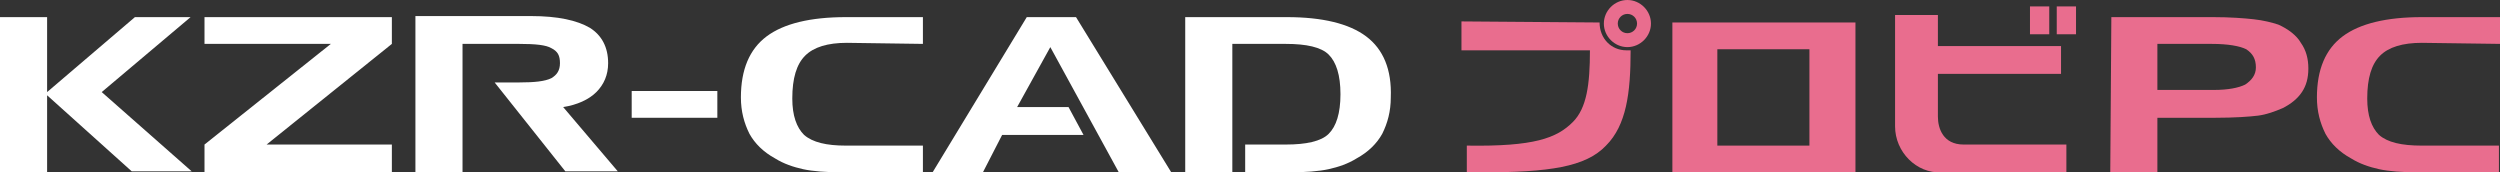 <?xml version="1.0" encoding="utf-8"?>
<!-- Generator: Adobe Illustrator 25.4.1, SVG Export Plug-In . SVG Version: 6.00 Build 0)  -->
<svg version="1.1" id="レイヤー_1" xmlns="http://www.w3.org/2000/svg" xmlns:xlink="http://www.w3.org/1999/xlink" x="0px"
	 y="0px" viewBox="0 0 233.5 16.1" style="enable-background:new 0 0 233.5 16.1;" xml:space="preserve">
<rect x="0" y="0" width="233.5" height="16.1" fill="#333333" stroke="none"/>
<style type="text/css">
	.st0{fill:#E96D8E;}
	.st1{fill:#FFFFFF;}
</style>
<g>
	<g>
		<path class="st0" d="M197.2,1.6h9.5c1.6,0,2.9,0.1,3.8,0.2c0.9,0.1,1.7,0.3,2.3,0.5c0.9,0.4,1.7,1,2.1,1.7
			c0.5,0.7,0.7,1.5,0.7,2.4S215.4,8,215,8.6s-1,1.1-1.8,1.5c-0.7,0.3-1.5,0.6-2.3,0.7s-2.2,0.2-4,0.2h-5.4v5.1h-4.4L197.2,1.6
			L197.2,1.6z M206.6,4.1h-5.1v4.3h5.3c1.3,0,2.3-0.2,2.9-0.5c0.6-0.4,1-0.9,1-1.6c0-0.8-0.3-1.3-0.9-1.7
			C209.2,4.3,208.1,4.1,206.6,4.1z"/>
		<path class="st0" d="M226.2,4c-1.8,0-3.1,0.4-3.9,1.2c-0.8,0.8-1.2,2.1-1.2,4c0,1.6,0.4,2.7,1.1,3.4c0.8,0.7,2.1,1,4,1h7.2v2.5
			H226c-1.6,0-2.9-0.1-3.8-0.3c-0.9-0.2-1.8-0.5-2.6-1c-1.1-0.6-1.9-1.4-2.4-2.3c-0.5-1-0.8-2.1-0.8-3.4c0-2.6,0.8-4.5,2.4-5.7
			c1.6-1.2,4.1-1.8,7.4-1.8h7.3v2.5L226.2,4L226.2,4z"/>
	</g>
	<g>
		<path class="st1" d="M0,1.6h4.4v7l8.2-7h5.2l-8.3,7l8.4,7.4h-5.6L4.4,8.9v7.2H0V1.6z"/>
		<path class="st1" d="M36.6,4.1l-11.7,9.4h11.7v2.6H19.1v-2.6l11.8-9.4H19.1V1.6h17.5V4.1z"/>
		<path class="st1" d="M59,8.5h8V11h-8V8.5z"/>
		<path class="st1" d="M79.1,4c-1.8,0-3.1,0.4-3.9,1.2S74,7.3,74,9.2c0,1.6,0.4,2.7,1.1,3.4c0.8,0.7,2.1,1,3.9,1h7.2v2.5h-7.4
			c-1.6,0-2.9-0.1-3.8-0.3s-1.8-0.5-2.6-1c-1.1-0.6-1.9-1.4-2.4-2.3c-0.5-1-0.8-2.1-0.8-3.4c0-2.6,0.8-4.5,2.4-5.7s4.1-1.8,7.4-1.8
			h7.2v2.5L79.1,4L79.1,4z"/>
		<path class="st1" d="M52.6,10c1.3-0.2,2.4-0.7,3.1-1.4c0.7-0.7,1.1-1.6,1.1-2.7c0-1.5-0.6-2.6-1.7-3.3c-1.2-0.7-3-1.1-5.5-1.1
			H38.8v14.6h4.4v-12h5.3c1.5,0,2.5,0.1,3,0.4c0.6,0.3,0.8,0.7,0.8,1.4S52,7,51.5,7.3c-0.6,0.3-1.6,0.4-3,0.4h-2.3l6.6,8.3h4.9
			L52.6,10z"/>
		<path class="st1" d="M127.6,3.4c-1.6-1.2-4.1-1.8-7.4-1.8h-9.5v14.5h4.4v-12h5c1.9,0,3.3,0.3,4,1s1.1,1.9,1.1,3.7s-0.4,3-1.1,3.7
			s-2.1,1-4,1h-3.8v2.6h4c1.6,0,2.9-0.1,3.8-0.3s1.8-0.5,2.6-1c1.1-0.6,1.9-1.4,2.4-2.3c0.5-1,0.8-2.1,0.8-3.4
			C130,6.5,129.2,4.6,127.6,3.4z"/>
		<polygon class="st1" points="100.5,1.6 95.9,1.6 87.1,16.1 91.8,16.1 93.6,12.6 101.2,12.6 99.8,10 95,10 98.1,4.4 104.5,16.1 
			109.4,16.1 		"/>
	</g>
	<path class="st0" d="M173.3,16.1h-17.1v-14h17.1V16.1z M160.4,13.6h8.6v-9h-8.6V13.6z"/>
	<g>
		<rect x="192.1" y="0.6" class="st0" width="1.8" height="2.6"/>
		<rect x="189.6" y="0.6" class="st0" width="1.8" height="2.6"/>
		<path class="st0" d="M177,11.8V1.4h4v2.9h11.5v2.6H181v4c0,1.1,0.5,2.6,2.4,2.6h9.6v2.6h-11.7C179,16.2,177,14.2,177,11.8z"/>
	</g>
	<g>
		<path class="st0" d="M149.4,2.1L149.4,2.1L136.5,2v2.7h12c0,3.2-0.3,5.4-1.6,6.7c-1.5,1.5-3.6,2.3-9.9,2.2v2.5c0.4,0,0.8,0,1.3,0
			c6.4,0,9.8-0.5,11.7-2.5c1.9-1.9,2.3-4.9,2.3-8.9c-0.1,0-0.3,0-0.4,0C150.5,4.7,149.4,3.6,149.4,2.1z"/>
		<path class="st0" d="M152,0c-1.2,0-2.2,1-2.2,2.2s1,2.2,2.2,2.2s2.2-1,2.2-2.2S153.2,0,152,0z M152,3.1c-0.5,0-0.9-0.4-0.9-0.9
			s0.4-0.9,0.9-0.9s0.9,0.4,0.9,0.9S152.5,3.1,152,3.1z"/>
	</g>
</g>
</svg>
